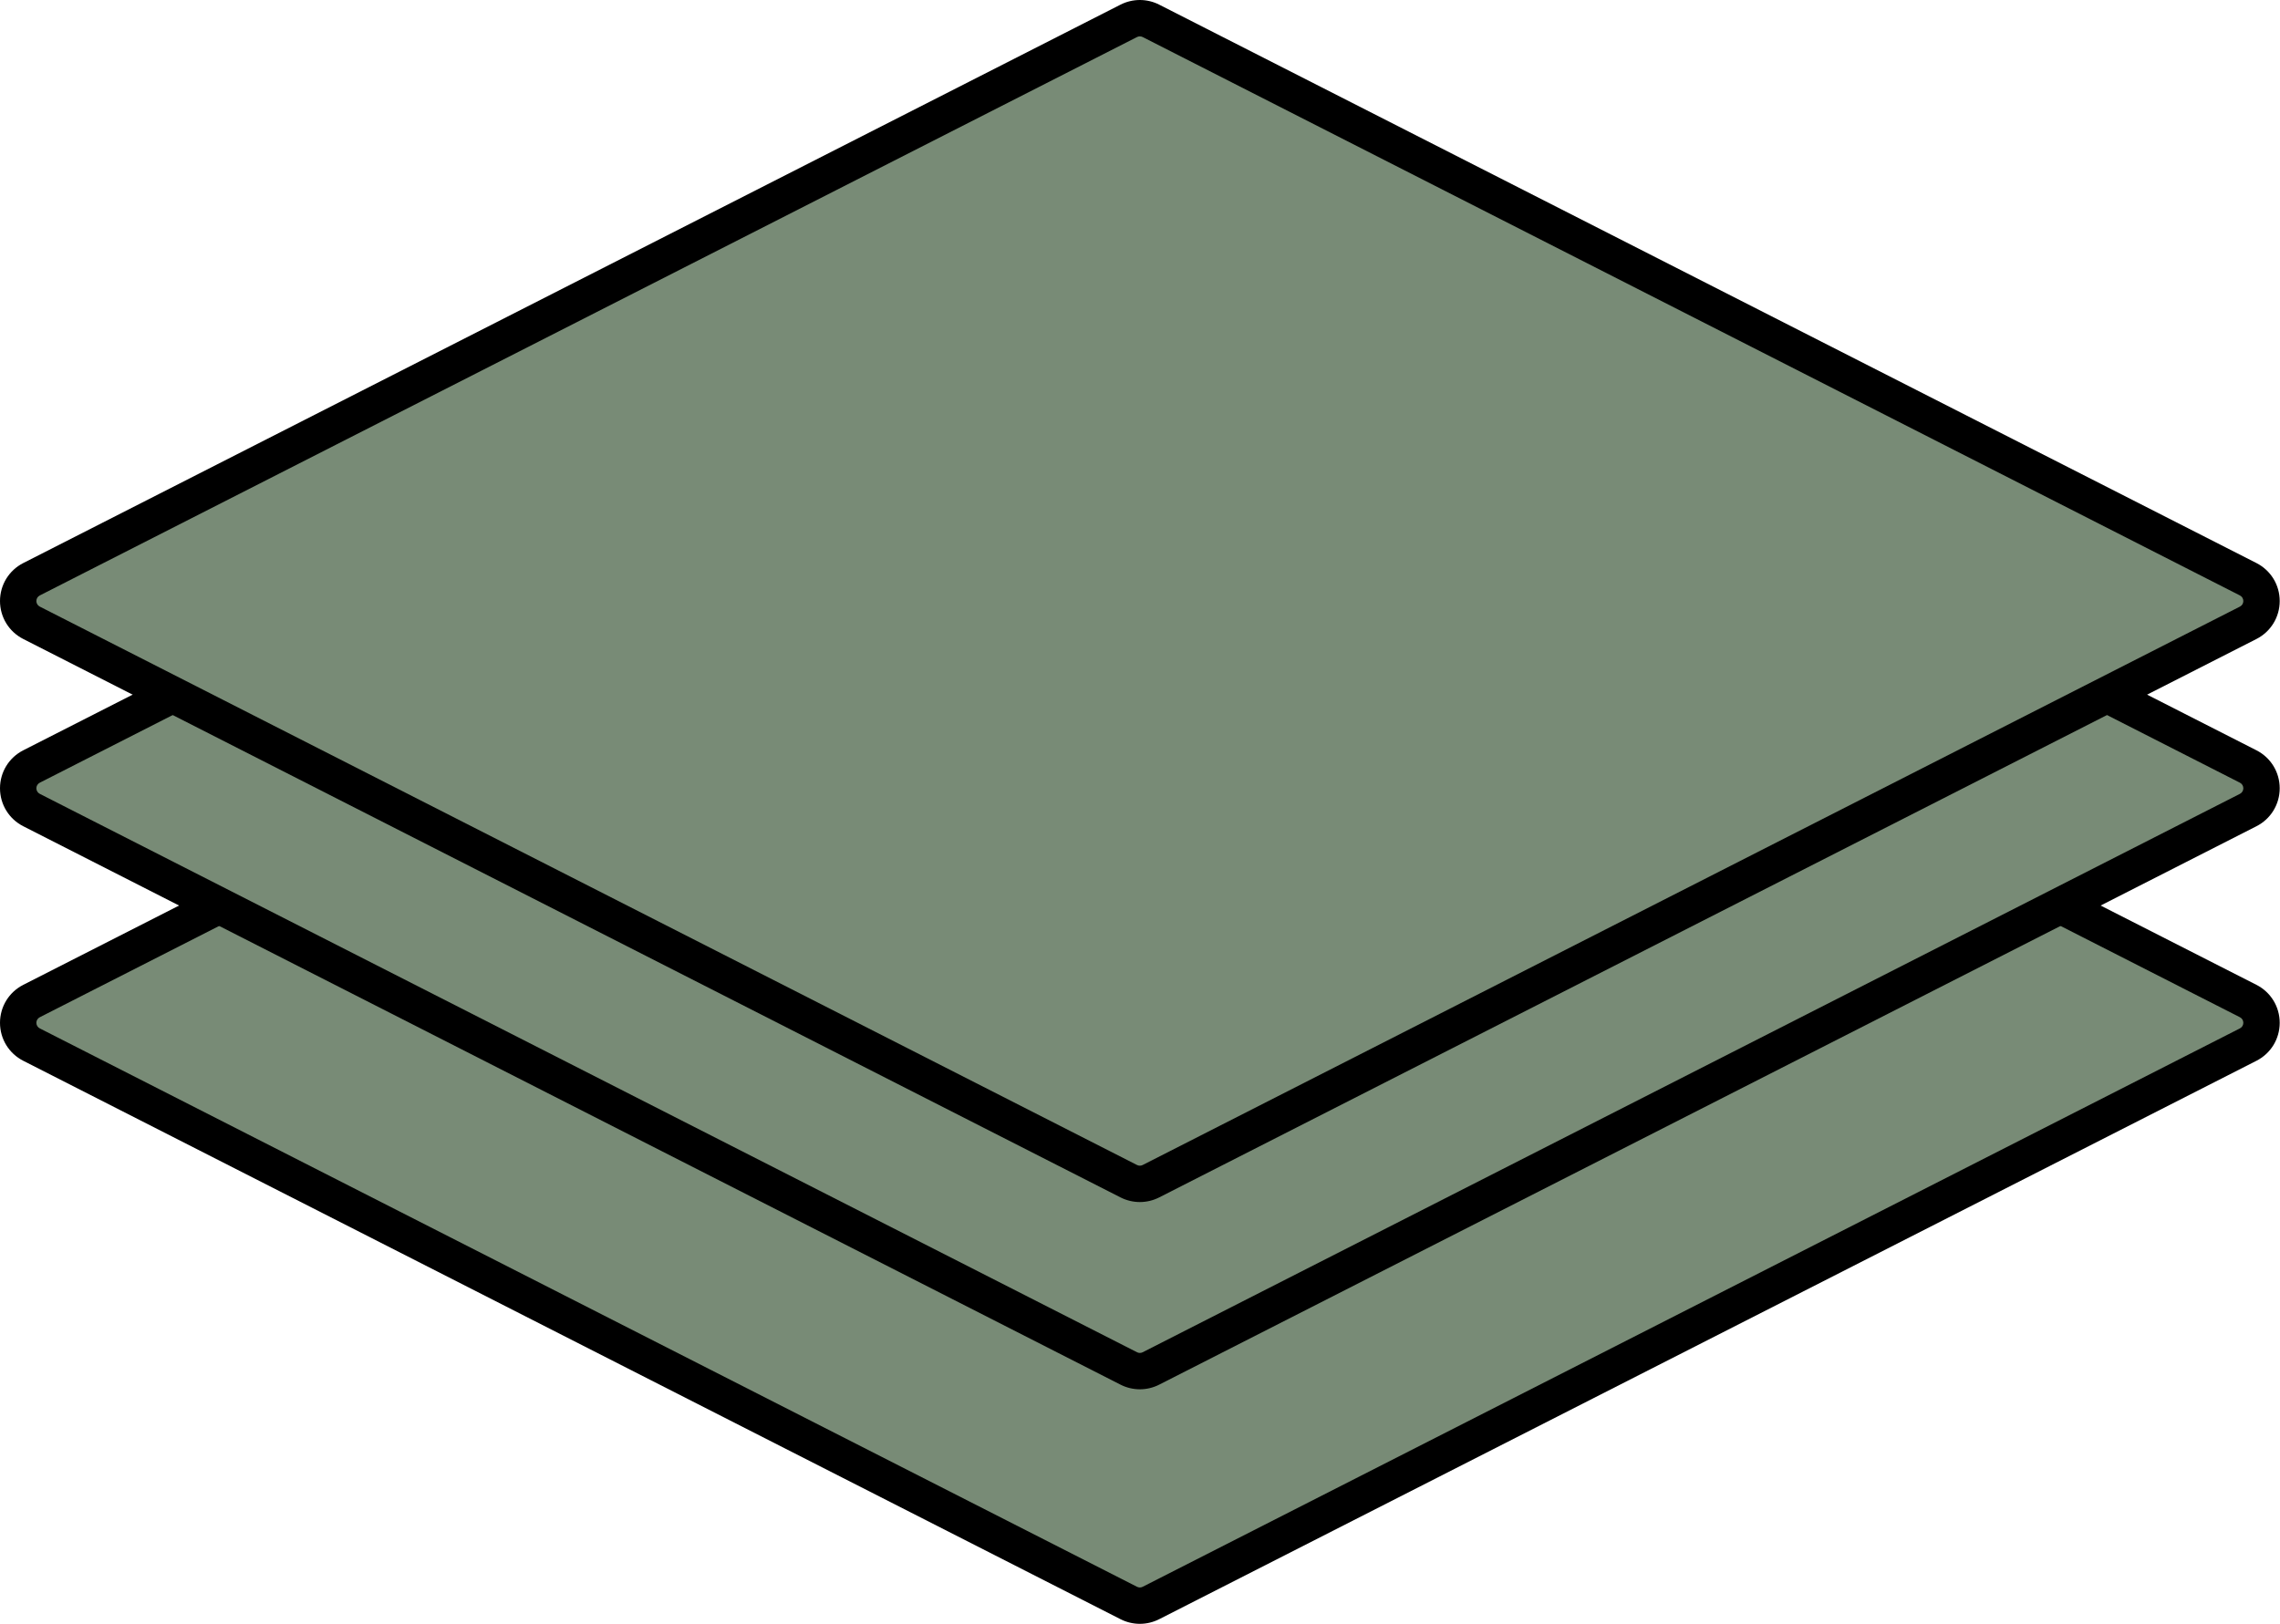 <svg width="1238" height="882" viewBox="0 0 1238 882" fill="none" xmlns="http://www.w3.org/2000/svg">
<g clip-path="url(#clip0_305_20)">
<path d="M618.92 871.989C616.84 871.989 614.75 871.489 612.9 870.549L17.13 567.299C12.66 565.019 9.88 560.489 9.88 555.469C9.88 550.449 12.66 545.919 17.13 543.639L612.9 240.389C614.76 239.439 616.84 238.949 618.92 238.949C621 238.949 623.08 239.449 624.94 240.389L1220.71 543.639C1225.19 545.919 1227.96 550.449 1227.96 555.469C1227.96 560.489 1225.18 565.019 1220.71 567.299L624.94 870.549C623.08 871.489 621 871.989 618.92 871.989Z" fill="#788B76"/>
<path d="M618.92 248.811C619.45 248.811 619.98 248.931 620.46 249.181L1216.23 552.431C1218.71 553.691 1218.71 557.231 1216.23 558.491L620.46 861.741C619.98 861.991 619.45 862.111 618.92 862.111C618.39 862.111 617.86 861.991 617.38 861.741L21.61 558.491C19.13 557.231 19.13 553.691 21.61 552.431L617.38 249.181C617.86 248.931 618.39 248.811 618.92 248.811ZM618.92 229.061C615.29 229.061 611.66 229.931 608.43 231.581L12.65 534.831C4.85 538.801 0 546.711 0 555.461C0 564.211 4.85 572.121 12.65 576.091L608.42 879.341C611.66 880.991 615.29 881.861 618.92 881.861C622.55 881.861 626.18 880.991 629.42 879.341L1225.19 576.091C1232.99 572.121 1237.84 564.221 1237.84 555.461C1237.84 546.701 1232.99 538.801 1225.19 534.831L629.42 231.581C626.18 229.931 622.55 229.061 618.92 229.061Z" fill="black"/>
<path d="M618.92 744.62C616.84 744.62 614.75 744.12 612.9 743.18L17.13 439.93C12.66 437.65 9.88 433.12 9.88 428.1C9.88 423.08 12.66 418.55 17.13 416.27L612.9 113.02C614.76 112.08 616.84 111.58 618.92 111.58C621 111.58 623.08 112.08 624.94 113.02L1220.71 416.27C1225.19 418.55 1227.96 423.08 1227.96 428.1C1227.96 433.12 1225.18 437.65 1220.71 439.93L624.94 743.18C623.08 744.12 621 744.62 618.92 744.62Z" fill="#788B76"/>
<path d="M618.92 121.439C619.45 121.439 619.98 121.559 620.46 121.809L1216.23 425.059C1218.71 426.319 1218.71 429.859 1216.23 431.119L620.46 734.369C619.98 734.619 619.45 734.739 618.92 734.739C618.39 734.739 617.86 734.619 617.38 734.369L21.61 431.119C19.13 429.859 19.13 426.319 21.61 425.059L617.38 121.809C617.86 121.559 618.39 121.439 618.92 121.439ZM618.92 101.689C615.29 101.689 611.66 102.559 608.42 104.209L12.65 407.459C4.85 411.429 0 419.339 0 428.089C0 436.839 4.85 444.749 12.65 448.719L608.42 751.969C611.66 753.619 615.29 754.489 618.92 754.489C622.55 754.489 626.19 753.619 629.42 751.969L1225.19 448.719C1232.99 444.749 1237.84 436.839 1237.84 428.089C1237.84 419.339 1232.99 411.429 1225.19 407.459L629.42 104.209C626.18 102.559 622.55 101.689 618.92 101.689Z" fill="black"/>
<path d="M618.92 642.921C616.84 642.921 614.75 642.421 612.9 641.481L17.13 338.231C12.66 335.951 9.88 331.421 9.88 326.401C9.88 321.381 12.66 316.851 17.13 314.571L612.9 11.321C614.76 10.381 616.84 9.881 618.92 9.881C621 9.881 623.08 10.381 624.94 11.321L1220.71 314.571C1225.19 316.851 1227.96 321.381 1227.96 326.401C1227.96 331.421 1225.18 335.951 1220.71 338.231L624.94 641.481C623.08 642.421 621 642.921 618.92 642.921Z" fill="#788B76"/>
<path d="M618.92 19.75C619.45 19.75 619.98 19.87 620.46 20.12L1216.23 323.37C1218.71 324.63 1218.71 328.17 1216.23 329.43L620.46 632.68C619.98 632.93 619.45 633.05 618.92 633.05C618.39 633.05 617.86 632.93 617.38 632.68L21.61 329.43C19.13 328.17 19.13 324.63 21.61 323.37L617.38 20.12C617.86 19.87 618.39 19.75 618.92 19.75ZM618.92 0C615.29 0 611.66 0.87 608.42 2.52L12.65 305.77C4.85 309.74 0 317.65 0 326.4C0 335.15 4.85 343.06 12.65 347.03L608.42 650.28C611.66 651.93 615.29 652.8 618.92 652.8C622.55 652.8 626.18 651.93 629.42 650.28L1225.19 347.03C1232.99 343.06 1237.84 335.16 1237.84 326.4C1237.84 317.64 1232.99 309.74 1225.19 305.77L629.42 2.52C626.18 0.87 622.55 0 618.92 0Z" fill="black"/>
</g>
<defs>
<clipPath id="clip0_305_20">
<rect width="1238" height="882" fill="white"/>
</clipPath>
</defs>
</svg>
